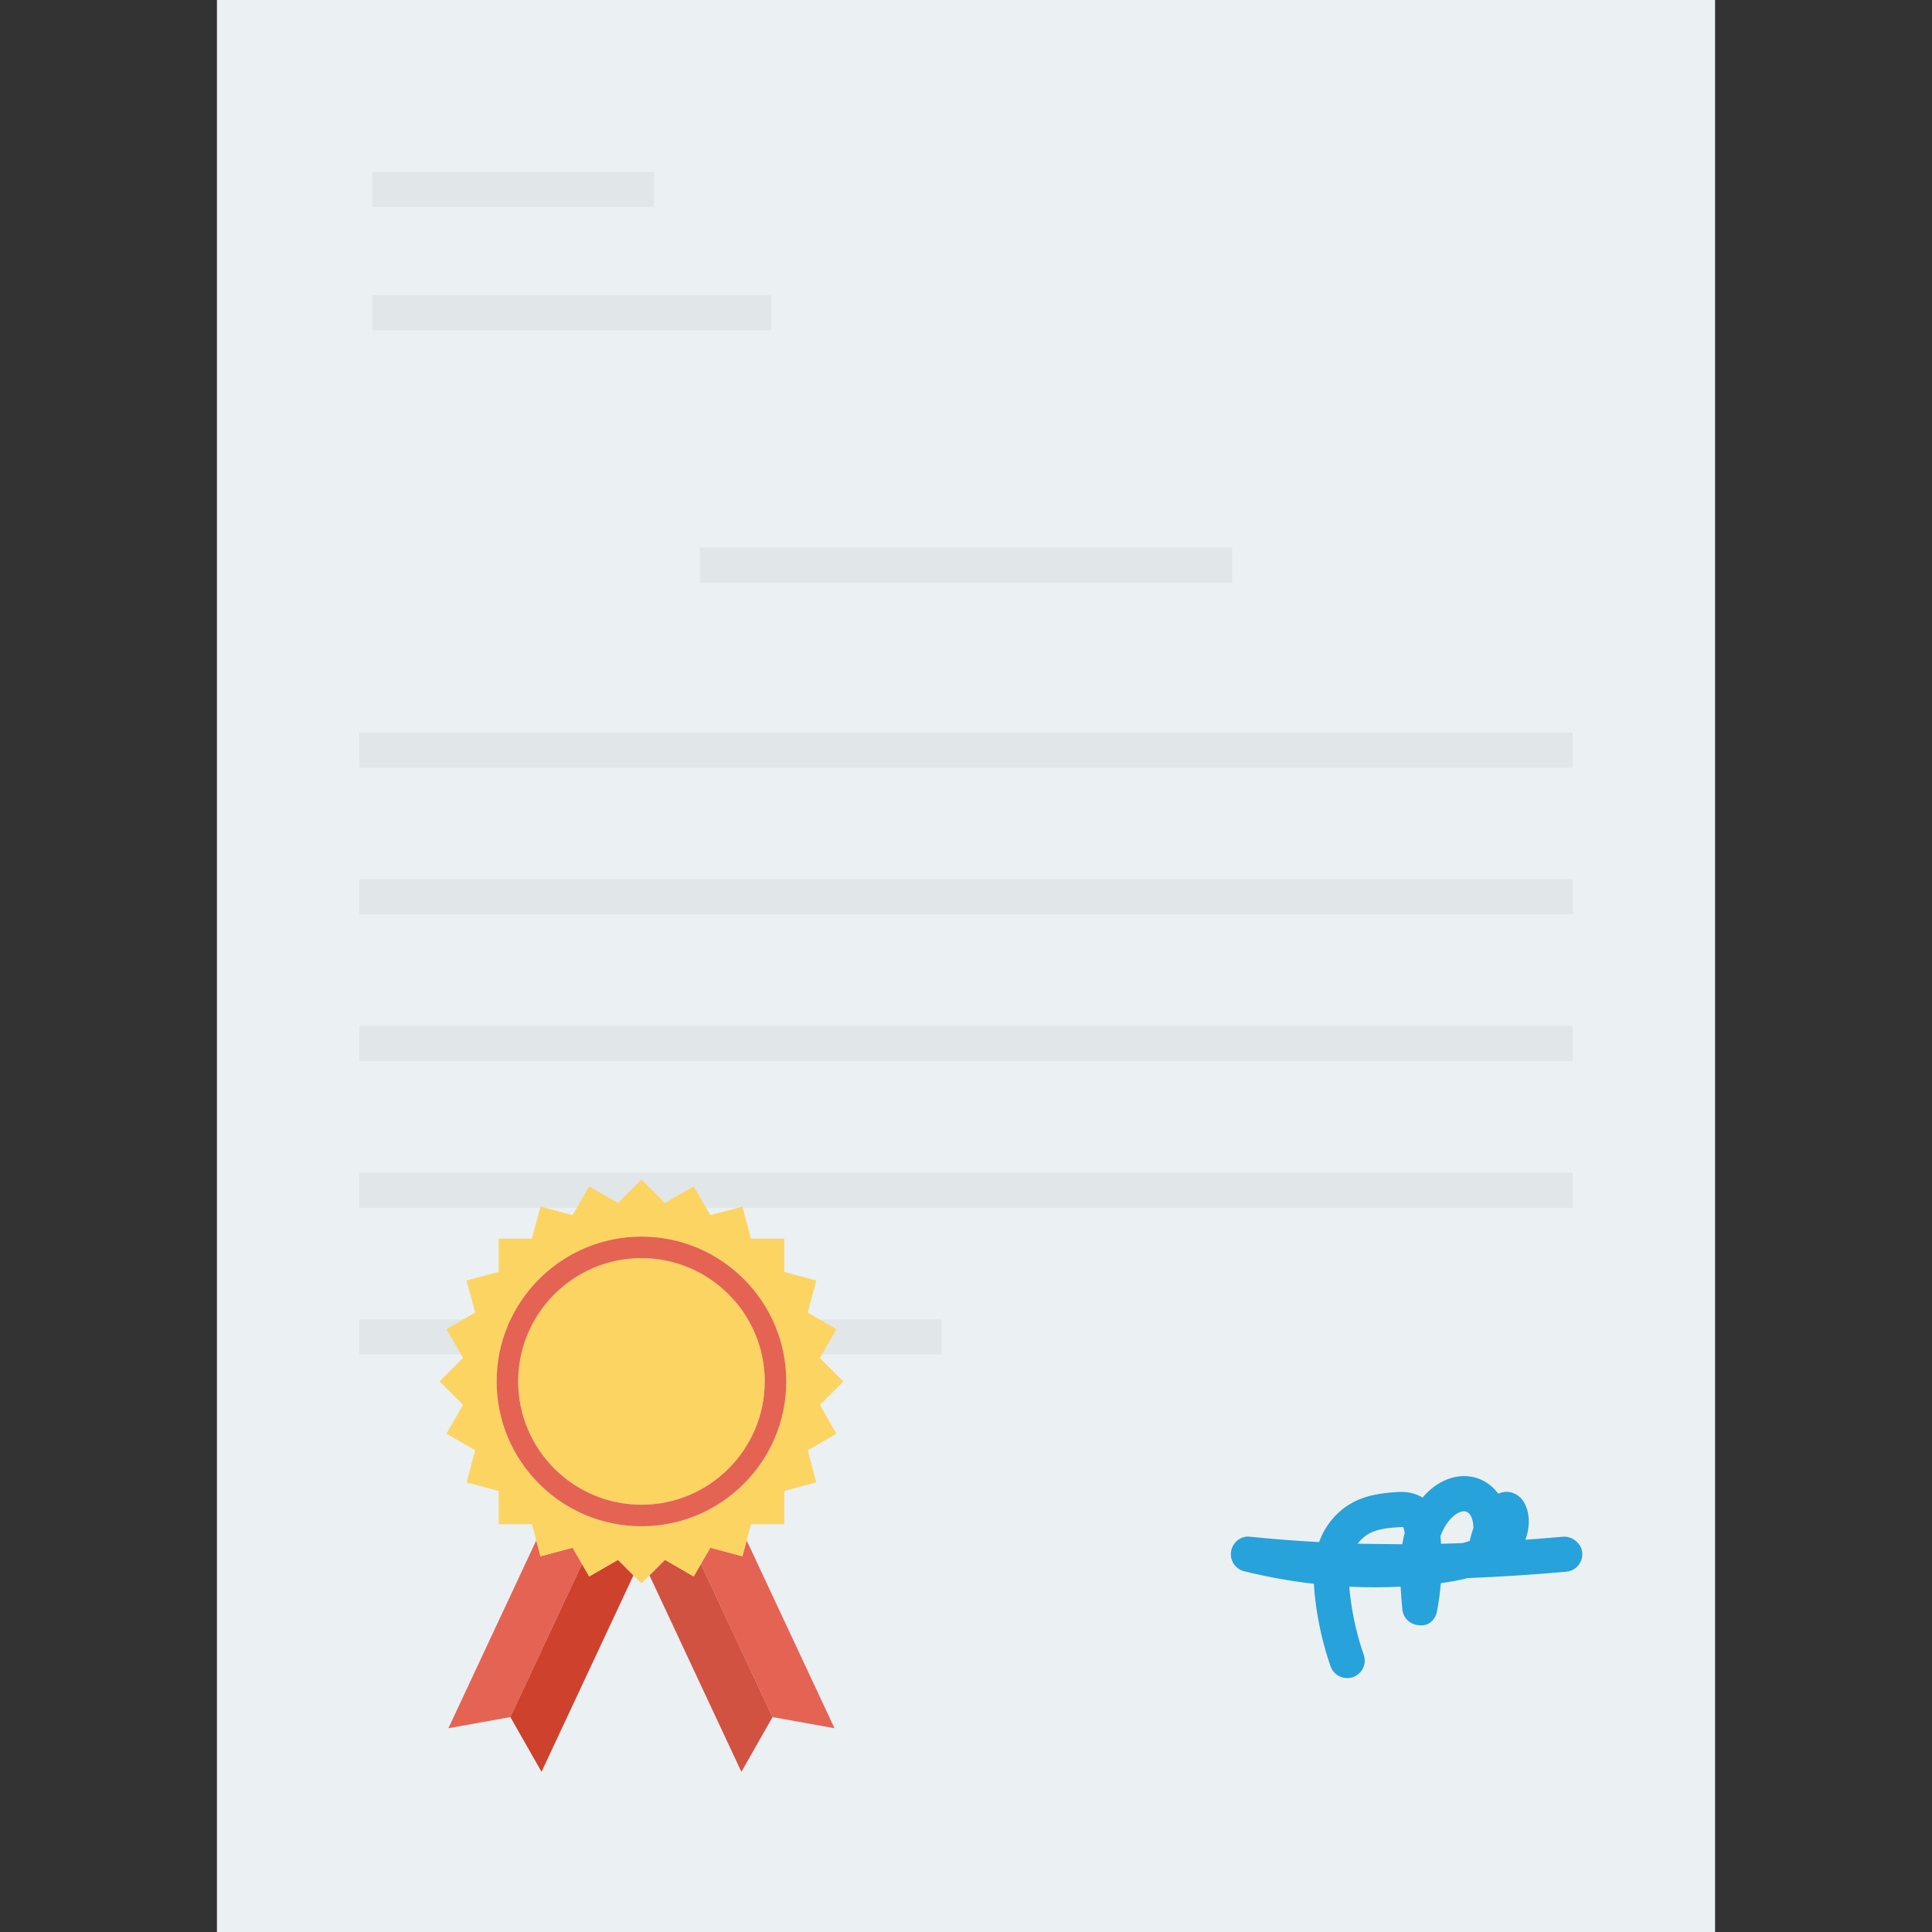 <?xml version="1.0" encoding="iso-8859-1"?>
<!-- Uploaded to: SVG Repo, www.svgrepo.com, Generator: SVG Repo Mixer Tools -->
<svg version="1.1" id="Layer_1" xmlns="http://www.w3.org/2000/svg" xmlns:xlink="http://www.w3.org/1999/xlink" 
	 viewBox="0 0 491.52 491.52" xml:space="preserve">
<rect x="0" y="0" width="491.52" height="491.52" fill="#333333" stroke="none"/>
<rect x="55.194" style="fill:#EBF0F3;" width="381.133" height="491.52"/>
<g>
	<rect x="94.694" y="43.73" style="fill:#E1E6E9;" width="71.68" height="8.94"/>
	<rect x="94.694" y="75.09" style="fill:#E1E6E9;" width="101.55" height="8.934"/>
	<rect x="178.053" y="139.315" style="fill:#E1E6E9;" width="135.429" height="8.934"/>
	<rect x="91.433" y="186.368" style="fill:#E1E6E9;" width="308.685" height="8.934"/>
	<rect x="91.433" y="223.688" style="fill:#E1E6E9;" width="308.685" height="8.94"/>
	<rect x="91.433" y="261.023" style="fill:#E1E6E9;" width="308.685" height="8.934"/>
	<rect x="91.433" y="298.342" style="fill:#E1E6E9;" width="308.685" height="8.934"/>
	<rect x="91.433" y="335.667" style="fill:#E1E6E9;" width="148.116" height="8.934"/>
</g>
<path style="fill:#27A2DB;" d="M342.725,426.928c-1.85,0-3.578-1.152-4.215-2.994c-1.842-5.28-3.142-10.9-3.867-16.73
	c-0.165-1.309-0.305-2.749-0.383-4.268c-5.935-0.68-11.852-1.746-17.725-3.194c-2.278-0.558-3.736-2.792-3.325-5.106
	c0.402-2.312,2.513-3.997,4.853-3.674c5.768,0.594,11.607,1.048,17.524,1.362c1.58-4.39,4.712-8.055,8.684-10.141
	c3.648-1.921,7.461-2.331,10.751-2.566c1.187-0.097,4.232-0.314,6.878,1.387c1.798-2.12,3.936-3.726,6.275-4.643
	c4.677-1.806,9.504-0.619,12.601,3.142c0.131,0.166,0.262,0.332,0.393,0.506c1.196-0.55,2.295-0.55,3.098-0.366
	c1.108,0.244,2.958,1.021,3.954,3.587c1.134,2.801,0.812,5.977-0.157,8.492c3.169-0.227,6.38-0.481,9.626-0.769
	c2.2-0.148,4.626,1.58,4.844,4.058c0.218,2.452-1.597,4.626-4.058,4.844c-8.562,0.76-16.896,1.3-25.038,1.615
	c-2.356,0.602-4.678,1.003-6.887,1.3c-0.191,2.391-0.515,4.765-0.951,7.069c-0.41,2.181-2.042,3.98-4.616,3.622
	c-2.226-0.114-4.033-1.851-4.225-4.067c-0.156-1.806-0.331-3.736-0.436-5.733c-4.345,0.209-8.691,0.218-13.055,0
	c0.061,0.881,0.157,1.71,0.244,2.452c0.646,5.192,1.798,10.193,3.43,14.872c0.82,2.329-0.411,4.878-2.74,5.69
	C343.711,426.849,343.214,426.928,342.725,426.928z M345.396,392.726c3.752,0.096,7.566,0.07,11.354,0.148
	c0.156-0.968,0.357-1.937,0.611-2.889c-0.157-0.959-0.314-1.369-0.411-1.544c0,0.069-0.366,0.025-1.273,0.095
	c-2.618,0.184-5.132,0.445-7.253,1.554C347.255,390.71,346.216,391.617,345.396,392.726z M366.463,390.797
	c0.061,0.646,0.114,1.3,0.157,1.955c1.816-0.044,3.64-0.104,5.472-0.174c0.62-0.166,1.23-0.358,1.841-0.558
	c0.018-0.141,0.035-0.271,0.07-0.41c0.227-0.978,0.507-1.938,0.838-2.864c0.035-1.282-0.323-2.775-0.959-3.551
	c-0.227-0.27-0.926-1.1-2.461-0.507C369.448,385.456,367.555,387.813,366.463,390.797z"/>
<polygon style="fill:#E56353;" points="145.672,393.744 137.51,395.932 136.429,391.9 114.073,439.68 129.843,436.839 
	148.066,397.891 "/>
<polygon style="fill:#CE412D;" points="149.897,401.063 148.066,397.891 129.843,436.839 137.767,450.766 161.155,400.778 
	157.216,396.838 "/>
<polygon style="fill:#E56353;" points="180.712,393.744 178.318,397.89 196.541,436.839 212.31,439.68 189.955,391.9 
	188.875,395.932 "/>
<polygon style="fill:#D15241;" points="176.485,401.063 169.167,396.838 165.229,400.778 188.617,450.766 196.541,436.839 
	178.318,397.89 "/>
<g>
	<path style="fill:#FCD462;" d="M208.581,357.423l5.975-5.975l-5.975-5.975l4.226-7.319l-7.318-4.226l2.186-8.162l-8.162-2.187
		v-8.451h-8.451l-2.187-8.162l-8.163,2.186l-4.226-7.318l-7.318,4.226l-5.976-5.975l-5.975,5.975l-7.319-4.226l-4.226,7.318
		l-8.162-2.186l-2.188,8.162h-8.45v8.451l-8.164,2.187l2.188,8.162l-7.318,4.226l4.225,7.319l-5.976,5.975l5.976,5.975l-4.225,7.319
		l7.318,4.226l-2.188,8.163l8.164,2.187v8.451h8.45l1.107,4.131l1.081,4.031l8.162-2.187l2.395,4.146l1.831,3.173l7.319-4.226
		l3.938,3.94l2.037,2.036l2.038-2.036l3.938-3.94l7.318,4.226l1.832-3.173l2.394-4.146l8.163,2.187l1.08-4.032l1.107-4.13h8.451
		v-8.451l8.162-2.187l-2.186-8.163l7.318-4.226L208.581,357.423z M163.192,388.296c-20.317,0-36.846-16.529-36.846-36.848
		c0-20.317,16.529-36.847,36.846-36.847c20.318,0,36.846,16.53,36.846,36.847C200.038,371.767,183.51,388.296,163.192,388.296z"/>
	<circle style="fill:#FCD462;" cx="163.195" cy="351.437" r="31.365"/>
</g>
<path style="fill:#E56353;" d="M163.192,314.601c-20.317,0-36.846,16.53-36.846,36.847c0,20.319,16.529,36.848,36.846,36.848
	c20.318,0,36.846-16.529,36.846-36.848C200.038,331.132,183.51,314.601,163.192,314.601z M163.192,382.816
	c-17.296,0-31.367-14.071-31.367-31.367c0-17.297,14.071-31.368,31.367-31.368c17.298,0,31.368,14.071,31.368,31.368
	C194.56,368.744,180.49,382.816,163.192,382.816z"/>
</svg>